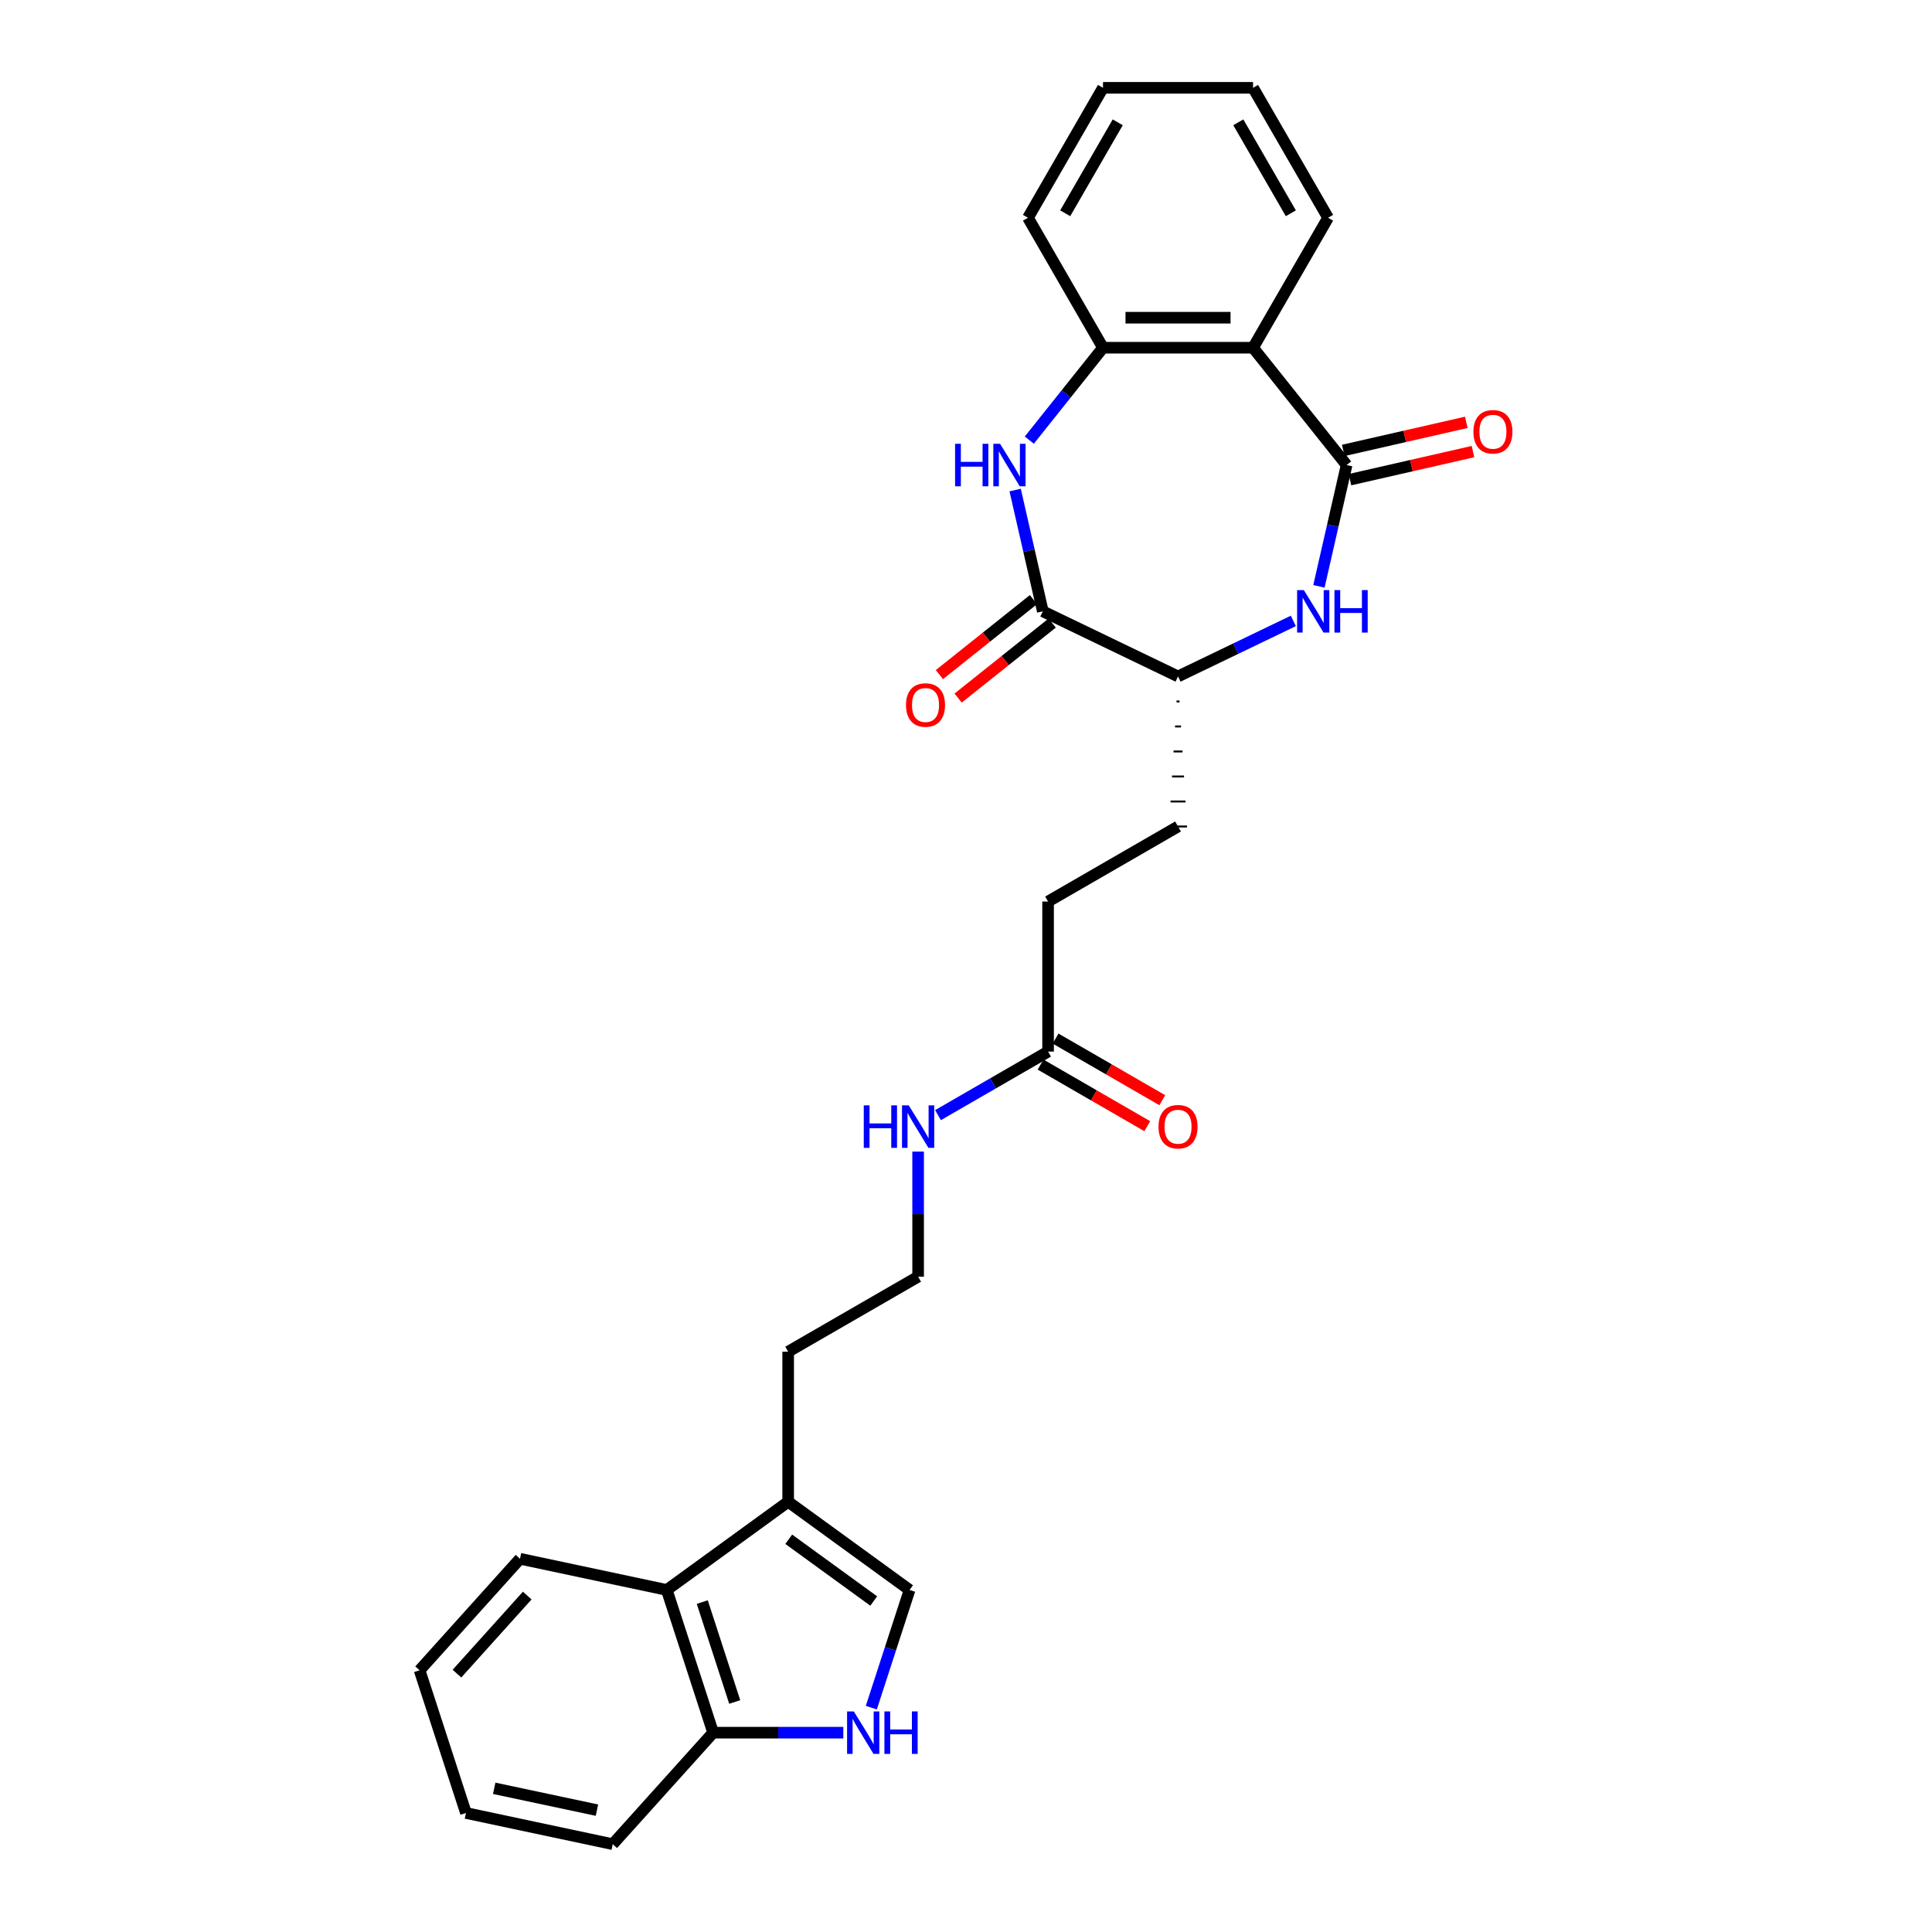 <?xml version='1.0' encoding='iso-8859-1'?>
<svg version='1.1' baseProfile='full'
              xmlns='http://www.w3.org/2000/svg'
                      xmlns:rdkit='http://www.rdkit.org/xml'
                      xmlns:xlink='http://www.w3.org/1999/xlink'
                  xml:space='preserve'
width='1000px' height='1000px' viewBox='0 0 1000 1000'>
<!-- END OF HEADER -->
<rect style='opacity:1.0;fill:#FFFFFF;stroke:none' width='1000' height='1000' x='0' y='0'> </rect>
<path class='bond-1' d='M 697.005,240.705 L 689.84,272.096' style='fill:none;fill-rule:evenodd;stroke:#000000;stroke-width:6px;stroke-linecap:butt;stroke-linejoin:miter;stroke-opacity:1' />
<path class='bond-1' d='M 689.84,272.096 L 682.675,303.487' style='fill:none;fill-rule:evenodd;stroke:#0000FF;stroke-width:6px;stroke-linecap:butt;stroke-linejoin:miter;stroke-opacity:1' />
<path class='bond-2' d='M 697.005,240.705 L 648.579,179.981' style='fill:none;fill-rule:evenodd;stroke:#000000;stroke-width:6px;stroke-linecap:butt;stroke-linejoin:miter;stroke-opacity:1' />
<path class='bond-12' d='M 698.733,248.277 L 730.575,241.01' style='fill:none;fill-rule:evenodd;stroke:#000000;stroke-width:6px;stroke-linecap:butt;stroke-linejoin:miter;stroke-opacity:1' />
<path class='bond-12' d='M 730.575,241.01 L 762.416,233.742' style='fill:none;fill-rule:evenodd;stroke:#FF0000;stroke-width:6px;stroke-linecap:butt;stroke-linejoin:miter;stroke-opacity:1' />
<path class='bond-12' d='M 695.277,233.133 L 727.118,225.866' style='fill:none;fill-rule:evenodd;stroke:#000000;stroke-width:6px;stroke-linecap:butt;stroke-linejoin:miter;stroke-opacity:1' />
<path class='bond-12' d='M 727.118,225.866 L 758.96,218.598' style='fill:none;fill-rule:evenodd;stroke:#FF0000;stroke-width:6px;stroke-linecap:butt;stroke-linejoin:miter;stroke-opacity:1' />
<path class='bond-0' d='M 532.768,227.81 L 551.839,203.896' style='fill:none;fill-rule:evenodd;stroke:#0000FF;stroke-width:6px;stroke-linecap:butt;stroke-linejoin:miter;stroke-opacity:1' />
<path class='bond-0' d='M 551.839,203.896 L 570.91,179.981' style='fill:none;fill-rule:evenodd;stroke:#000000;stroke-width:6px;stroke-linecap:butt;stroke-linejoin:miter;stroke-opacity:1' />
<path class='bond-28' d='M 525.438,253.645 L 532.602,285.036' style='fill:none;fill-rule:evenodd;stroke:#0000FF;stroke-width:6px;stroke-linecap:butt;stroke-linejoin:miter;stroke-opacity:1' />
<path class='bond-28' d='M 532.602,285.036 L 539.767,316.427' style='fill:none;fill-rule:evenodd;stroke:#000000;stroke-width:6px;stroke-linecap:butt;stroke-linejoin:miter;stroke-opacity:1' />
<path class='bond-6' d='M 669.438,321.379 L 639.591,335.753' style='fill:none;fill-rule:evenodd;stroke:#0000FF;stroke-width:6px;stroke-linecap:butt;stroke-linejoin:miter;stroke-opacity:1' />
<path class='bond-6' d='M 639.591,335.753 L 609.745,350.126' style='fill:none;fill-rule:evenodd;stroke:#000000;stroke-width:6px;stroke-linecap:butt;stroke-linejoin:miter;stroke-opacity:1' />
<path class='bond-4' d='M 648.579,179.981 L 570.91,179.981' style='fill:none;fill-rule:evenodd;stroke:#000000;stroke-width:6px;stroke-linecap:butt;stroke-linejoin:miter;stroke-opacity:1' />
<path class='bond-4' d='M 636.929,164.447 L 582.56,164.447' style='fill:none;fill-rule:evenodd;stroke:#000000;stroke-width:6px;stroke-linecap:butt;stroke-linejoin:miter;stroke-opacity:1' />
<path class='bond-18' d='M 648.579,179.981 L 687.414,112.718' style='fill:none;fill-rule:evenodd;stroke:#000000;stroke-width:6px;stroke-linecap:butt;stroke-linejoin:miter;stroke-opacity:1' />
<path class='bond-3' d='M 539.767,316.427 L 609.745,350.126' style='fill:none;fill-rule:evenodd;stroke:#000000;stroke-width:6px;stroke-linecap:butt;stroke-linejoin:miter;stroke-opacity:1' />
<path class='bond-13' d='M 534.925,310.355 L 510.582,329.767' style='fill:none;fill-rule:evenodd;stroke:#000000;stroke-width:6px;stroke-linecap:butt;stroke-linejoin:miter;stroke-opacity:1' />
<path class='bond-13' d='M 510.582,329.767 L 486.239,349.18' style='fill:none;fill-rule:evenodd;stroke:#FF0000;stroke-width:6px;stroke-linecap:butt;stroke-linejoin:miter;stroke-opacity:1' />
<path class='bond-13' d='M 544.61,322.499 L 520.267,341.912' style='fill:none;fill-rule:evenodd;stroke:#000000;stroke-width:6px;stroke-linecap:butt;stroke-linejoin:miter;stroke-opacity:1' />
<path class='bond-13' d='M 520.267,341.912 L 495.924,361.325' style='fill:none;fill-rule:evenodd;stroke:#FF0000;stroke-width:6px;stroke-linecap:butt;stroke-linejoin:miter;stroke-opacity:1' />
<path class='bond-21' d='M 570.91,179.981 L 532.076,112.718' style='fill:none;fill-rule:evenodd;stroke:#000000;stroke-width:6px;stroke-linecap:butt;stroke-linejoin:miter;stroke-opacity:1' />
<path class='bond-5' d='M 450.993,883.886 L 460.892,853.422' style='fill:none;fill-rule:evenodd;stroke:#0000FF;stroke-width:6px;stroke-linecap:butt;stroke-linejoin:miter;stroke-opacity:1' />
<path class='bond-5' d='M 460.892,853.422 L 470.79,822.959' style='fill:none;fill-rule:evenodd;stroke:#000000;stroke-width:6px;stroke-linecap:butt;stroke-linejoin:miter;stroke-opacity:1' />
<path class='bond-30' d='M 436.506,896.826 L 402.813,896.826' style='fill:none;fill-rule:evenodd;stroke:#0000FF;stroke-width:6px;stroke-linecap:butt;stroke-linejoin:miter;stroke-opacity:1' />
<path class='bond-30' d='M 402.813,896.826 L 369.12,896.826' style='fill:none;fill-rule:evenodd;stroke:#000000;stroke-width:6px;stroke-linecap:butt;stroke-linejoin:miter;stroke-opacity:1' />
<path class='bond-15' d='M 608.968,363.071 L 610.521,363.071' style='fill:none;fill-rule:evenodd;stroke:#000000;stroke-width:1.0px;stroke-linecap:butt;stroke-linejoin:miter;stroke-opacity:1' />
<path class='bond-15' d='M 608.191,376.016 L 611.298,376.016' style='fill:none;fill-rule:evenodd;stroke:#000000;stroke-width:1.0px;stroke-linecap:butt;stroke-linejoin:miter;stroke-opacity:1' />
<path class='bond-15' d='M 607.414,388.961 L 612.075,388.961' style='fill:none;fill-rule:evenodd;stroke:#000000;stroke-width:1.0px;stroke-linecap:butt;stroke-linejoin:miter;stroke-opacity:1' />
<path class='bond-15' d='M 606.638,401.906 L 612.851,401.906' style='fill:none;fill-rule:evenodd;stroke:#000000;stroke-width:1.0px;stroke-linecap:butt;stroke-linejoin:miter;stroke-opacity:1' />
<path class='bond-15' d='M 605.861,414.85 L 613.628,414.85' style='fill:none;fill-rule:evenodd;stroke:#000000;stroke-width:1.0px;stroke-linecap:butt;stroke-linejoin:miter;stroke-opacity:1' />
<path class='bond-15' d='M 605.084,427.795 L 614.405,427.795' style='fill:none;fill-rule:evenodd;stroke:#000000;stroke-width:1.0px;stroke-linecap:butt;stroke-linejoin:miter;stroke-opacity:1' />
<path class='bond-7' d='M 470.79,822.959 L 407.955,777.306' style='fill:none;fill-rule:evenodd;stroke:#000000;stroke-width:6px;stroke-linecap:butt;stroke-linejoin:miter;stroke-opacity:1' />
<path class='bond-7' d='M 452.234,828.678 L 408.249,796.721' style='fill:none;fill-rule:evenodd;stroke:#000000;stroke-width:6px;stroke-linecap:butt;stroke-linejoin:miter;stroke-opacity:1' />
<path class='bond-8' d='M 407.955,777.306 L 407.955,699.637' style='fill:none;fill-rule:evenodd;stroke:#000000;stroke-width:6px;stroke-linecap:butt;stroke-linejoin:miter;stroke-opacity:1' />
<path class='bond-9' d='M 407.955,777.306 L 345.119,822.959' style='fill:none;fill-rule:evenodd;stroke:#000000;stroke-width:6px;stroke-linecap:butt;stroke-linejoin:miter;stroke-opacity:1' />
<path class='bond-10' d='M 345.119,822.959 L 369.12,896.826' style='fill:none;fill-rule:evenodd;stroke:#000000;stroke-width:6px;stroke-linecap:butt;stroke-linejoin:miter;stroke-opacity:1' />
<path class='bond-10' d='M 363.493,829.238 L 380.293,880.946' style='fill:none;fill-rule:evenodd;stroke:#000000;stroke-width:6px;stroke-linecap:butt;stroke-linejoin:miter;stroke-opacity:1' />
<path class='bond-22' d='M 345.119,822.959 L 269.147,806.81' style='fill:none;fill-rule:evenodd;stroke:#000000;stroke-width:6px;stroke-linecap:butt;stroke-linejoin:miter;stroke-opacity:1' />
<path class='bond-23' d='M 369.12,896.826 L 317.149,954.545' style='fill:none;fill-rule:evenodd;stroke:#000000;stroke-width:6px;stroke-linecap:butt;stroke-linejoin:miter;stroke-opacity:1' />
<path class='bond-11' d='M 542.481,544.299 L 542.481,466.63' style='fill:none;fill-rule:evenodd;stroke:#000000;stroke-width:6px;stroke-linecap:butt;stroke-linejoin:miter;stroke-opacity:1' />
<path class='bond-14' d='M 538.598,551.025 L 566.21,566.967' style='fill:none;fill-rule:evenodd;stroke:#000000;stroke-width:6px;stroke-linecap:butt;stroke-linejoin:miter;stroke-opacity:1' />
<path class='bond-14' d='M 566.21,566.967 L 593.822,582.909' style='fill:none;fill-rule:evenodd;stroke:#FF0000;stroke-width:6px;stroke-linecap:butt;stroke-linejoin:miter;stroke-opacity:1' />
<path class='bond-14' d='M 546.365,537.572 L 573.977,553.514' style='fill:none;fill-rule:evenodd;stroke:#000000;stroke-width:6px;stroke-linecap:butt;stroke-linejoin:miter;stroke-opacity:1' />
<path class='bond-14' d='M 573.977,553.514 L 601.589,569.456' style='fill:none;fill-rule:evenodd;stroke:#FF0000;stroke-width:6px;stroke-linecap:butt;stroke-linejoin:miter;stroke-opacity:1' />
<path class='bond-16' d='M 542.481,544.299 L 513.991,560.747' style='fill:none;fill-rule:evenodd;stroke:#000000;stroke-width:6px;stroke-linecap:butt;stroke-linejoin:miter;stroke-opacity:1' />
<path class='bond-16' d='M 513.991,560.747 L 485.501,577.196' style='fill:none;fill-rule:evenodd;stroke:#0000FF;stroke-width:6px;stroke-linecap:butt;stroke-linejoin:miter;stroke-opacity:1' />
<path class='bond-17' d='M 609.745,427.795 L 542.481,466.63' style='fill:none;fill-rule:evenodd;stroke:#000000;stroke-width:6px;stroke-linecap:butt;stroke-linejoin:miter;stroke-opacity:1' />
<path class='bond-19' d='M 475.218,596.073 L 475.218,628.438' style='fill:none;fill-rule:evenodd;stroke:#0000FF;stroke-width:6px;stroke-linecap:butt;stroke-linejoin:miter;stroke-opacity:1' />
<path class='bond-19' d='M 475.218,628.438 L 475.218,660.802' style='fill:none;fill-rule:evenodd;stroke:#000000;stroke-width:6px;stroke-linecap:butt;stroke-linejoin:miter;stroke-opacity:1' />
<path class='bond-24' d='M 687.414,112.718 L 648.579,45.455' style='fill:none;fill-rule:evenodd;stroke:#000000;stroke-width:6px;stroke-linecap:butt;stroke-linejoin:miter;stroke-opacity:1' />
<path class='bond-24' d='M 668.136,110.395 L 640.952,63.311' style='fill:none;fill-rule:evenodd;stroke:#000000;stroke-width:6px;stroke-linecap:butt;stroke-linejoin:miter;stroke-opacity:1' />
<path class='bond-20' d='M 475.218,660.802 L 407.955,699.637' style='fill:none;fill-rule:evenodd;stroke:#000000;stroke-width:6px;stroke-linecap:butt;stroke-linejoin:miter;stroke-opacity:1' />
<path class='bond-29' d='M 532.076,112.718 L 570.91,45.455' style='fill:none;fill-rule:evenodd;stroke:#000000;stroke-width:6px;stroke-linecap:butt;stroke-linejoin:miter;stroke-opacity:1' />
<path class='bond-29' d='M 551.353,110.395 L 578.537,63.311' style='fill:none;fill-rule:evenodd;stroke:#000000;stroke-width:6px;stroke-linecap:butt;stroke-linejoin:miter;stroke-opacity:1' />
<path class='bond-26' d='M 269.147,806.81 L 217.177,864.53' style='fill:none;fill-rule:evenodd;stroke:#000000;stroke-width:6px;stroke-linecap:butt;stroke-linejoin:miter;stroke-opacity:1' />
<path class='bond-26' d='M 272.895,825.862 L 236.516,866.266' style='fill:none;fill-rule:evenodd;stroke:#000000;stroke-width:6px;stroke-linecap:butt;stroke-linejoin:miter;stroke-opacity:1' />
<path class='bond-31' d='M 317.149,954.545 L 241.178,938.397' style='fill:none;fill-rule:evenodd;stroke:#000000;stroke-width:6px;stroke-linecap:butt;stroke-linejoin:miter;stroke-opacity:1' />
<path class='bond-31' d='M 308.983,936.929 L 255.803,925.625' style='fill:none;fill-rule:evenodd;stroke:#000000;stroke-width:6px;stroke-linecap:butt;stroke-linejoin:miter;stroke-opacity:1' />
<path class='bond-25' d='M 648.579,45.455 L 570.91,45.455' style='fill:none;fill-rule:evenodd;stroke:#000000;stroke-width:6px;stroke-linecap:butt;stroke-linejoin:miter;stroke-opacity:1' />
<path class='bond-27' d='M 217.177,864.53 L 241.178,938.397' style='fill:none;fill-rule:evenodd;stroke:#000000;stroke-width:6px;stroke-linecap:butt;stroke-linejoin:miter;stroke-opacity:1' />
<path  class='atom-1' d='M 494.352 229.707
L 497.335 229.707
L 497.335 239.059
L 508.581 239.059
L 508.581 229.707
L 511.564 229.707
L 511.564 251.703
L 508.581 251.703
L 508.581 241.544
L 497.335 241.544
L 497.335 251.703
L 494.352 251.703
L 494.352 229.707
' fill='#0000FF'/>
<path  class='atom-1' d='M 517.622 229.707
L 524.83 241.358
Q 525.544 242.507, 526.694 244.589
Q 527.843 246.67, 527.905 246.795
L 527.905 229.707
L 530.826 229.707
L 530.826 251.703
L 527.812 251.703
L 520.076 238.965
Q 519.175 237.474, 518.212 235.766
Q 517.28 234.057, 517.001 233.529
L 517.001 251.703
L 514.143 251.703
L 514.143 229.707
L 517.622 229.707
' fill='#0000FF'/>
<path  class='atom-2' d='M 674.86 305.429
L 682.067 317.079
Q 682.782 318.229, 683.932 320.31
Q 685.081 322.392, 685.143 322.516
L 685.143 305.429
L 688.064 305.429
L 688.064 327.425
L 685.05 327.425
L 677.314 314.687
Q 676.413 313.196, 675.45 311.487
Q 674.518 309.779, 674.238 309.25
L 674.238 327.425
L 671.38 327.425
L 671.38 305.429
L 674.86 305.429
' fill='#0000FF'/>
<path  class='atom-2' d='M 690.704 305.429
L 693.687 305.429
L 693.687 314.78
L 704.933 314.78
L 704.933 305.429
L 707.916 305.429
L 707.916 327.425
L 704.933 327.425
L 704.933 317.266
L 693.687 317.266
L 693.687 327.425
L 690.704 327.425
L 690.704 305.429
' fill='#0000FF'/>
<path  class='atom-6' d='M 441.927 885.828
L 449.135 897.479
Q 449.849 898.628, 450.999 900.71
Q 452.148 902.791, 452.21 902.915
L 452.21 885.828
L 455.131 885.828
L 455.131 907.824
L 452.117 907.824
L 444.381 895.086
Q 443.48 893.595, 442.517 891.886
Q 441.585 890.178, 441.306 889.65
L 441.306 907.824
L 438.447 907.824
L 438.447 885.828
L 441.927 885.828
' fill='#0000FF'/>
<path  class='atom-6' d='M 457.771 885.828
L 460.754 885.828
L 460.754 895.18
L 472 895.18
L 472 885.828
L 474.983 885.828
L 474.983 907.824
L 472 907.824
L 472 897.665
L 460.754 897.665
L 460.754 907.824
L 457.771 907.824
L 457.771 885.828
' fill='#0000FF'/>
<path  class='atom-13' d='M 762.63 223.484
Q 762.63 218.203, 765.239 215.252
Q 767.849 212.3, 772.727 212.3
Q 777.604 212.3, 780.214 215.252
Q 782.823 218.203, 782.823 223.484
Q 782.823 228.828, 780.183 231.873
Q 777.542 234.886, 772.727 234.886
Q 767.88 234.886, 765.239 231.873
Q 762.63 228.859, 762.63 223.484
M 772.727 232.401
Q 776.082 232.401, 777.884 230.164
Q 779.717 227.896, 779.717 223.484
Q 779.717 219.166, 777.884 216.991
Q 776.082 214.786, 772.727 214.786
Q 769.371 214.786, 767.538 216.96
Q 765.736 219.135, 765.736 223.484
Q 765.736 227.927, 767.538 230.164
Q 769.371 232.401, 772.727 232.401
' fill='#FF0000'/>
<path  class='atom-14' d='M 468.946 364.915
Q 468.946 359.633, 471.556 356.682
Q 474.165 353.731, 479.043 353.731
Q 483.921 353.731, 486.53 356.682
Q 489.14 359.633, 489.14 364.915
Q 489.14 370.259, 486.499 373.303
Q 483.859 376.317, 479.043 376.317
Q 474.197 376.317, 471.556 373.303
Q 468.946 370.29, 468.946 364.915
M 479.043 373.831
Q 482.398 373.831, 484.2 371.594
Q 486.033 369.327, 486.033 364.915
Q 486.033 360.597, 484.2 358.422
Q 482.398 356.216, 479.043 356.216
Q 475.688 356.216, 473.855 358.391
Q 472.053 360.565, 472.053 364.915
Q 472.053 369.358, 473.855 371.594
Q 475.688 373.831, 479.043 373.831
' fill='#FF0000'/>
<path  class='atom-15' d='M 599.648 583.195
Q 599.648 577.914, 602.257 574.963
Q 604.867 572.011, 609.745 572.011
Q 614.622 572.011, 617.232 574.963
Q 619.841 577.914, 619.841 583.195
Q 619.841 588.539, 617.201 591.584
Q 614.56 594.597, 609.745 594.597
Q 604.898 594.597, 602.257 591.584
Q 599.648 588.57, 599.648 583.195
M 609.745 592.112
Q 613.1 592.112, 614.902 589.875
Q 616.735 587.607, 616.735 583.195
Q 616.735 578.877, 614.902 576.702
Q 613.1 574.497, 609.745 574.497
Q 606.389 574.497, 604.556 576.671
Q 602.754 578.846, 602.754 583.195
Q 602.754 587.638, 604.556 589.875
Q 606.389 592.112, 609.745 592.112
' fill='#FF0000'/>
<path  class='atom-17' d='M 447.086 572.135
L 450.069 572.135
L 450.069 581.487
L 461.315 581.487
L 461.315 572.135
L 464.298 572.135
L 464.298 594.131
L 461.315 594.131
L 461.315 583.972
L 450.069 583.972
L 450.069 594.131
L 447.086 594.131
L 447.086 572.135
' fill='#0000FF'/>
<path  class='atom-17' d='M 470.356 572.135
L 477.563 583.786
Q 478.278 584.935, 479.428 587.017
Q 480.577 589.098, 480.639 589.223
L 480.639 572.135
L 483.559 572.135
L 483.559 594.131
L 480.546 594.131
L 472.81 581.394
Q 471.909 579.902, 470.946 578.194
Q 470.014 576.485, 469.734 575.957
L 469.734 594.131
L 466.876 594.131
L 466.876 572.135
L 470.356 572.135
' fill='#0000FF'/>
</svg>
